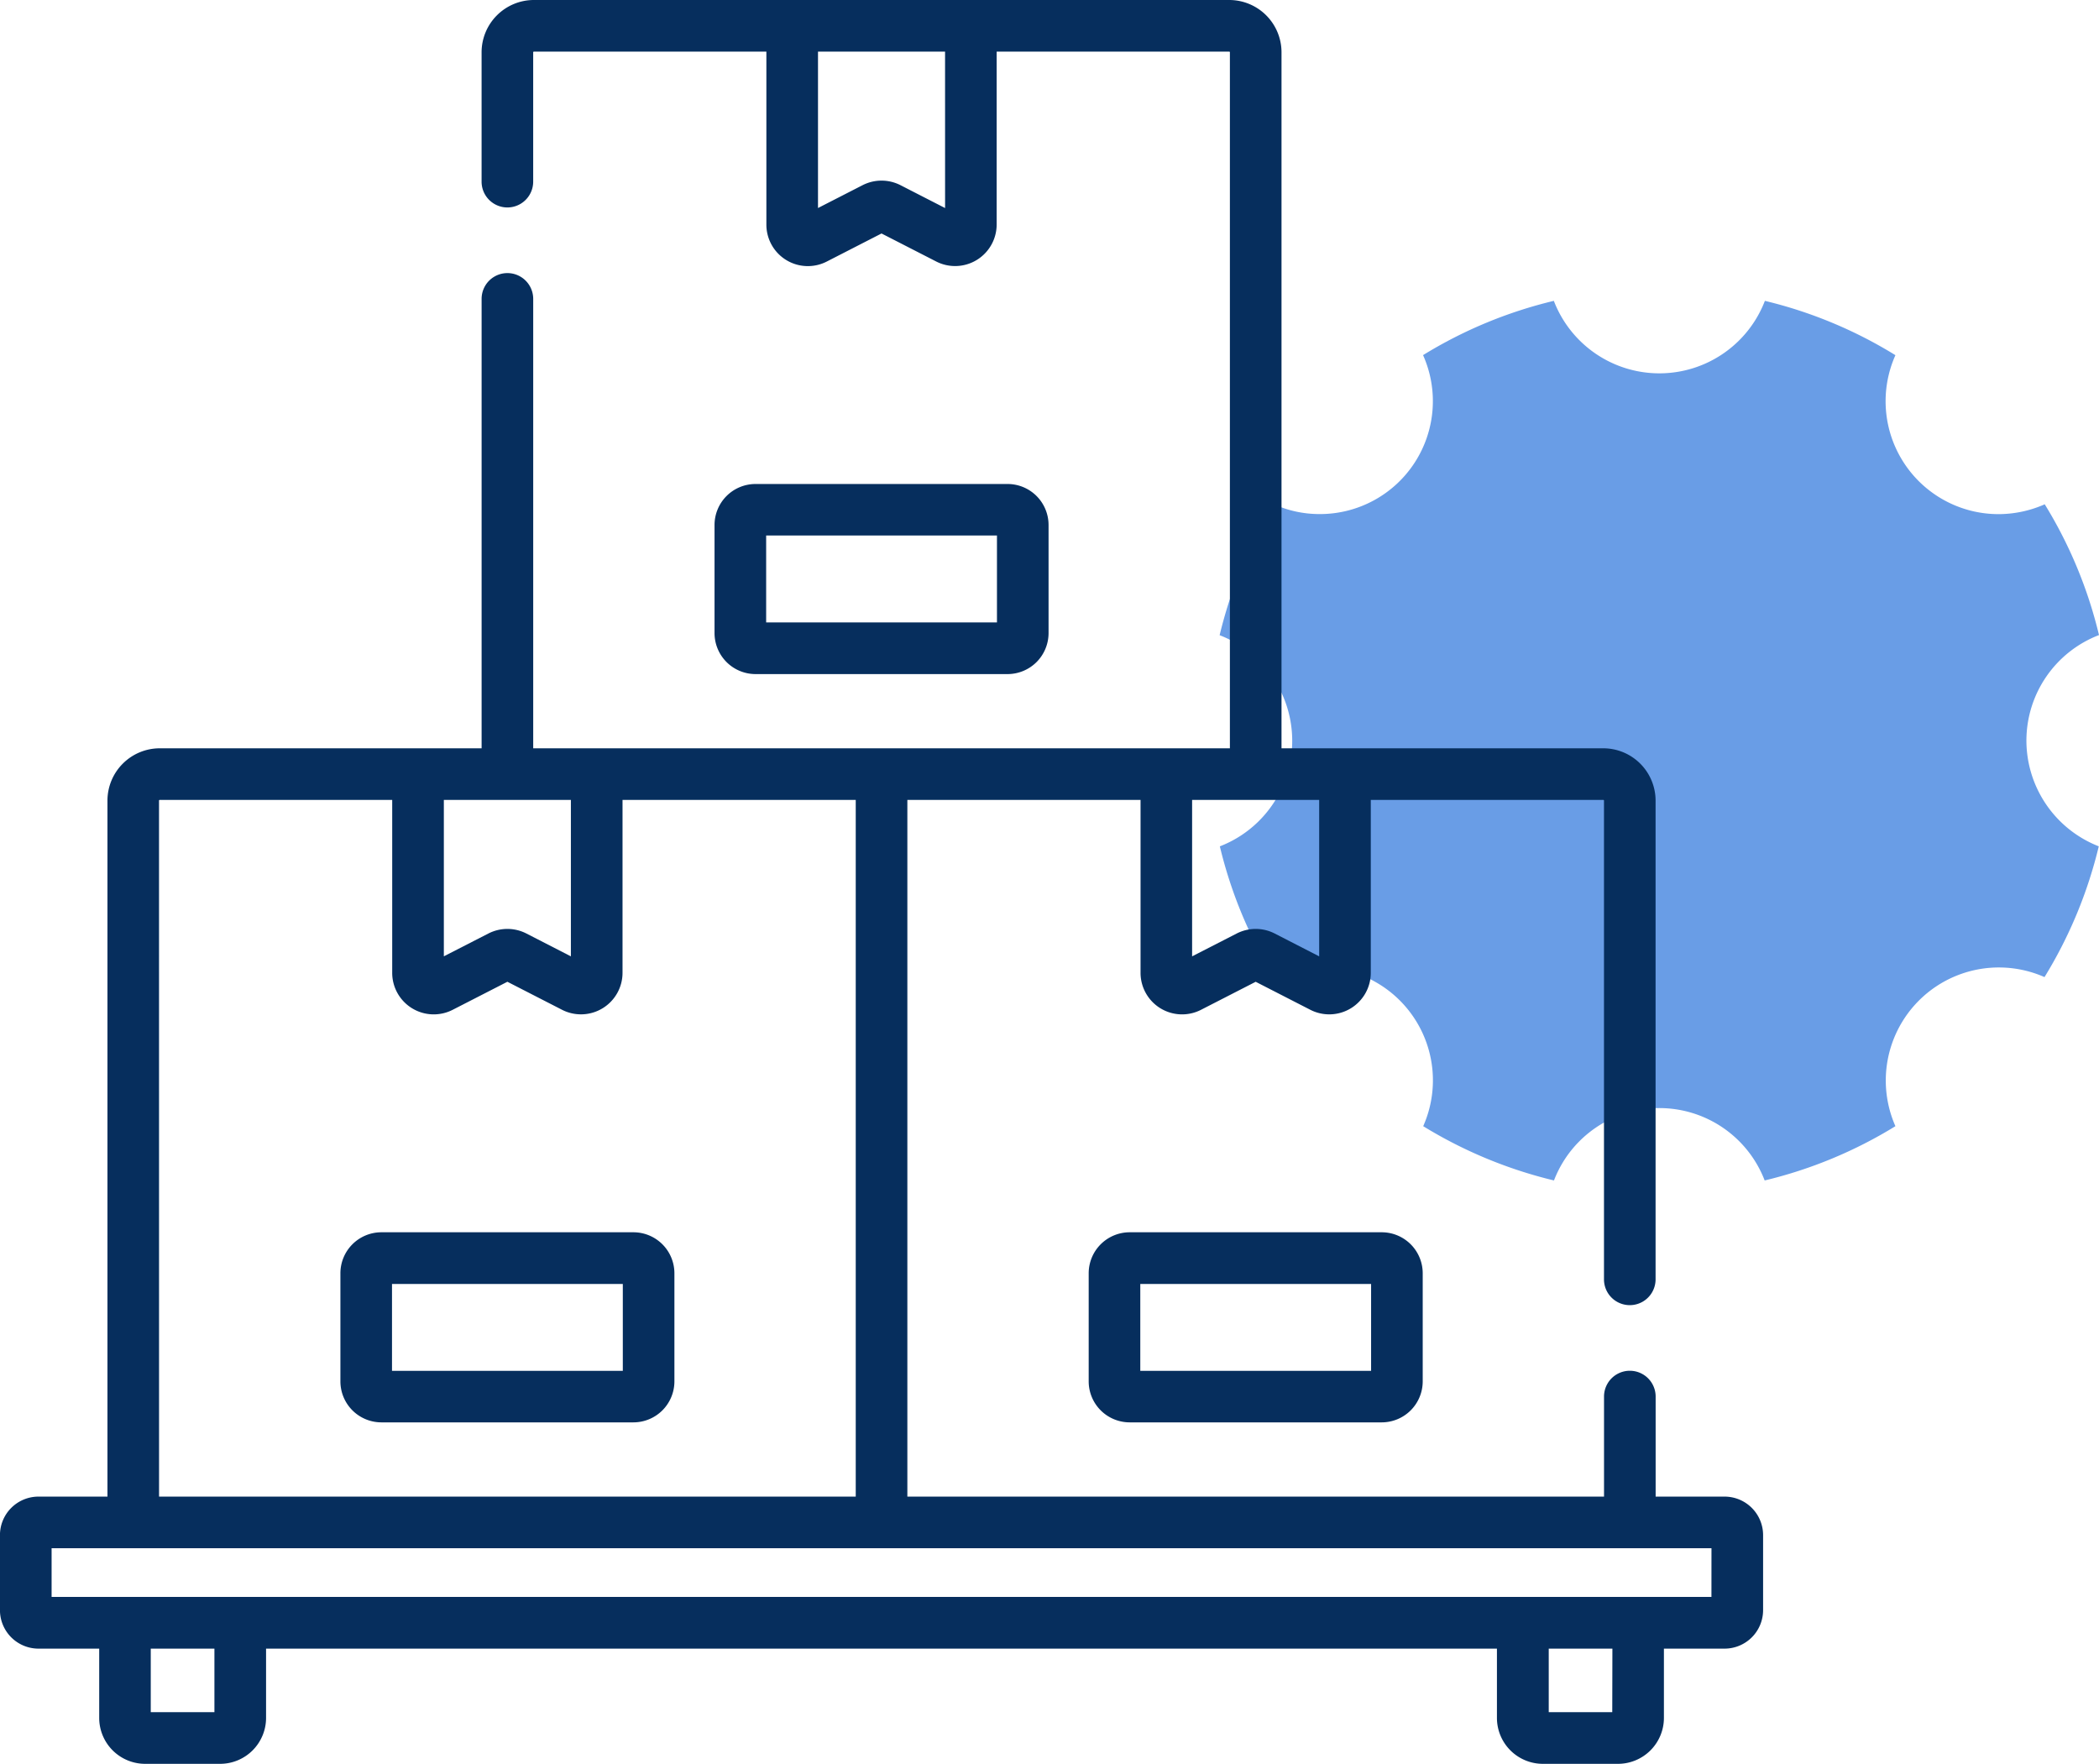 <?xml version="1.0" encoding="UTF-8"?> <svg xmlns="http://www.w3.org/2000/svg" width="103" height="86.552" viewBox="0 0 103 86.552"><g id="Grupo_85" data-name="Grupo 85" transform="translate(-139 -2857)"><path id="Icon_ionic-ios-settings" data-name="Icon ionic-ios-settings" d="M44.09,26.076A5.553,5.553,0,0,1,47.652,20.9a22.011,22.011,0,0,0-2.663-6.417,5.627,5.627,0,0,1-2.259.483,5.541,5.541,0,0,1-5.068-7.8A21.944,21.944,0,0,0,31.257,4.5,5.548,5.548,0,0,1,20.9,4.5a22.011,22.011,0,0,0-6.417,2.663,5.541,5.541,0,0,1-5.068,7.8,5.444,5.444,0,0,1-2.259-.483A22.5,22.5,0,0,0,4.5,20.907a5.551,5.551,0,0,1,.011,10.361,22.01,22.01,0,0,0,2.663,6.417A5.543,5.543,0,0,1,14.49,45a22.139,22.139,0,0,0,6.417,2.663,5.538,5.538,0,0,1,10.339,0A22.011,22.011,0,0,0,37.662,45a5.548,5.548,0,0,1,7.316-7.316,22.139,22.139,0,0,0,2.663-6.417A5.579,5.579,0,0,1,44.09,26.076Z" transform="translate(194.348 2867.263)" fill="#699de6"></path><g id="_001-product" data-name="001-product" transform="translate(138.898 2857)"><g id="Grupo_41" data-name="Grupo 41" transform="translate(0.102 0)"><path id="Trazado_79" data-name="Trazado 79" d="M222.161,149.995a2.013,2.013,0,0,0,2.01-2.01v-5.308a2.013,2.013,0,0,0-2.01-2.01H209.79a2.013,2.013,0,0,0-2.01,2.01v5.308a2.013,2.013,0,0,0,2.01,2.01Zm-11.848-6.8h11.326v4.264H210.313Z" transform="translate(-172.717 -116.917)" fill="#062e5d"></path><path id="Trazado_80" data-name="Trazado 80" d="M318.535,358.159a2.013,2.013,0,0,0-2.01,2.01v5.308a2.013,2.013,0,0,0,2.01,2.01h12.371a2.013,2.013,0,0,0,2.01-2.01v-5.308a2.013,2.013,0,0,0-2.01-2.01Zm11.848,6.8H319.057v-4.264h11.326Z" transform="translate(-263.102 -297.69)" fill="#062e5d"></path><path id="Trazado_81" data-name="Trazado 81" d="M113.417,358.159h-12.37a2.012,2.012,0,0,0-2.01,2.01v5.308a2.013,2.013,0,0,0,2.01,2.01h12.37a2.013,2.013,0,0,0,2.01-2.01v-5.308A2.013,2.013,0,0,0,113.417,358.159Zm-.522,6.8H101.569v-4.264h11.326Z" transform="translate(-82.333 -297.69)" fill="#062e5d"></path><path id="Trazado_82" data-name="Trazado 82" d="M84.73,73.44H81.346V68.531a1.266,1.266,0,0,0-2.533,0v4.908H44.627V39.253H56.07v8.485a2.038,2.038,0,0,0,2.968,1.814l2.682-1.375L64.4,49.551a2.038,2.038,0,0,0,2.968-1.814V39.252h11.41a.033.033,0,0,1,.033.033V62.779a1.266,1.266,0,0,0,2.532,0V39.286a2.569,2.569,0,0,0-2.566-2.566H62.987V2.565A2.567,2.567,0,0,0,60.422,0H26.3a2.569,2.569,0,0,0-2.566,2.566V8.914a1.266,1.266,0,1,0,2.532,0V2.566a.033.033,0,0,1,.033-.033h11.41v8.485a2.035,2.035,0,0,0,2.968,1.814l2.682-1.375,2.681,1.374a2.039,2.039,0,0,0,2.969-1.814V2.532H60.422a.032.032,0,0,1,.032.032V36.719H26.267V14.667a1.266,1.266,0,1,0-2.532,0V36.72H7.941a2.569,2.569,0,0,0-2.566,2.566V73.44H1.991A1.891,1.891,0,0,0,.1,75.33v3.676A1.891,1.891,0,0,0,1.991,80.9H4.97v3.4a2.255,2.255,0,0,0,2.252,2.253h3.684A2.255,2.255,0,0,0,13.158,84.3V80.9h60.4v3.4a2.255,2.255,0,0,0,2.253,2.253H79.5A2.255,2.255,0,0,0,81.752,84.3V80.9H84.73a1.891,1.891,0,0,0,1.889-1.889V75.33A1.892,1.892,0,0,0,84.73,73.44ZM46.478,10.209,44.29,9.087a2.044,2.044,0,0,0-1.86,0l-2.188,1.121V2.532h6.235ZM58.6,39.253h6.235v7.676L62.65,45.807a2.043,2.043,0,0,0-1.86,0L58.6,46.929Zm-36.719,0h6.235v7.676L25.93,45.807a2.043,2.043,0,0,0-1.86,0l-2.188,1.121V39.253Zm-13.976.033a.033.033,0,0,1,.033-.033h11.41v8.485a2.038,2.038,0,0,0,2.968,1.814L25,48.176l2.682,1.375a2.039,2.039,0,0,0,2.968-1.814V39.252H42.094V73.439H7.907Zm2.719,44.733H7.5V80.9h3.124Zm68.593,0H76.1V80.9h3.124Zm4.867-5.656H2.634v-2.39H84.086Z" transform="translate(-0.102 0)" fill="#062e5d"></path></g></g></g></svg> 